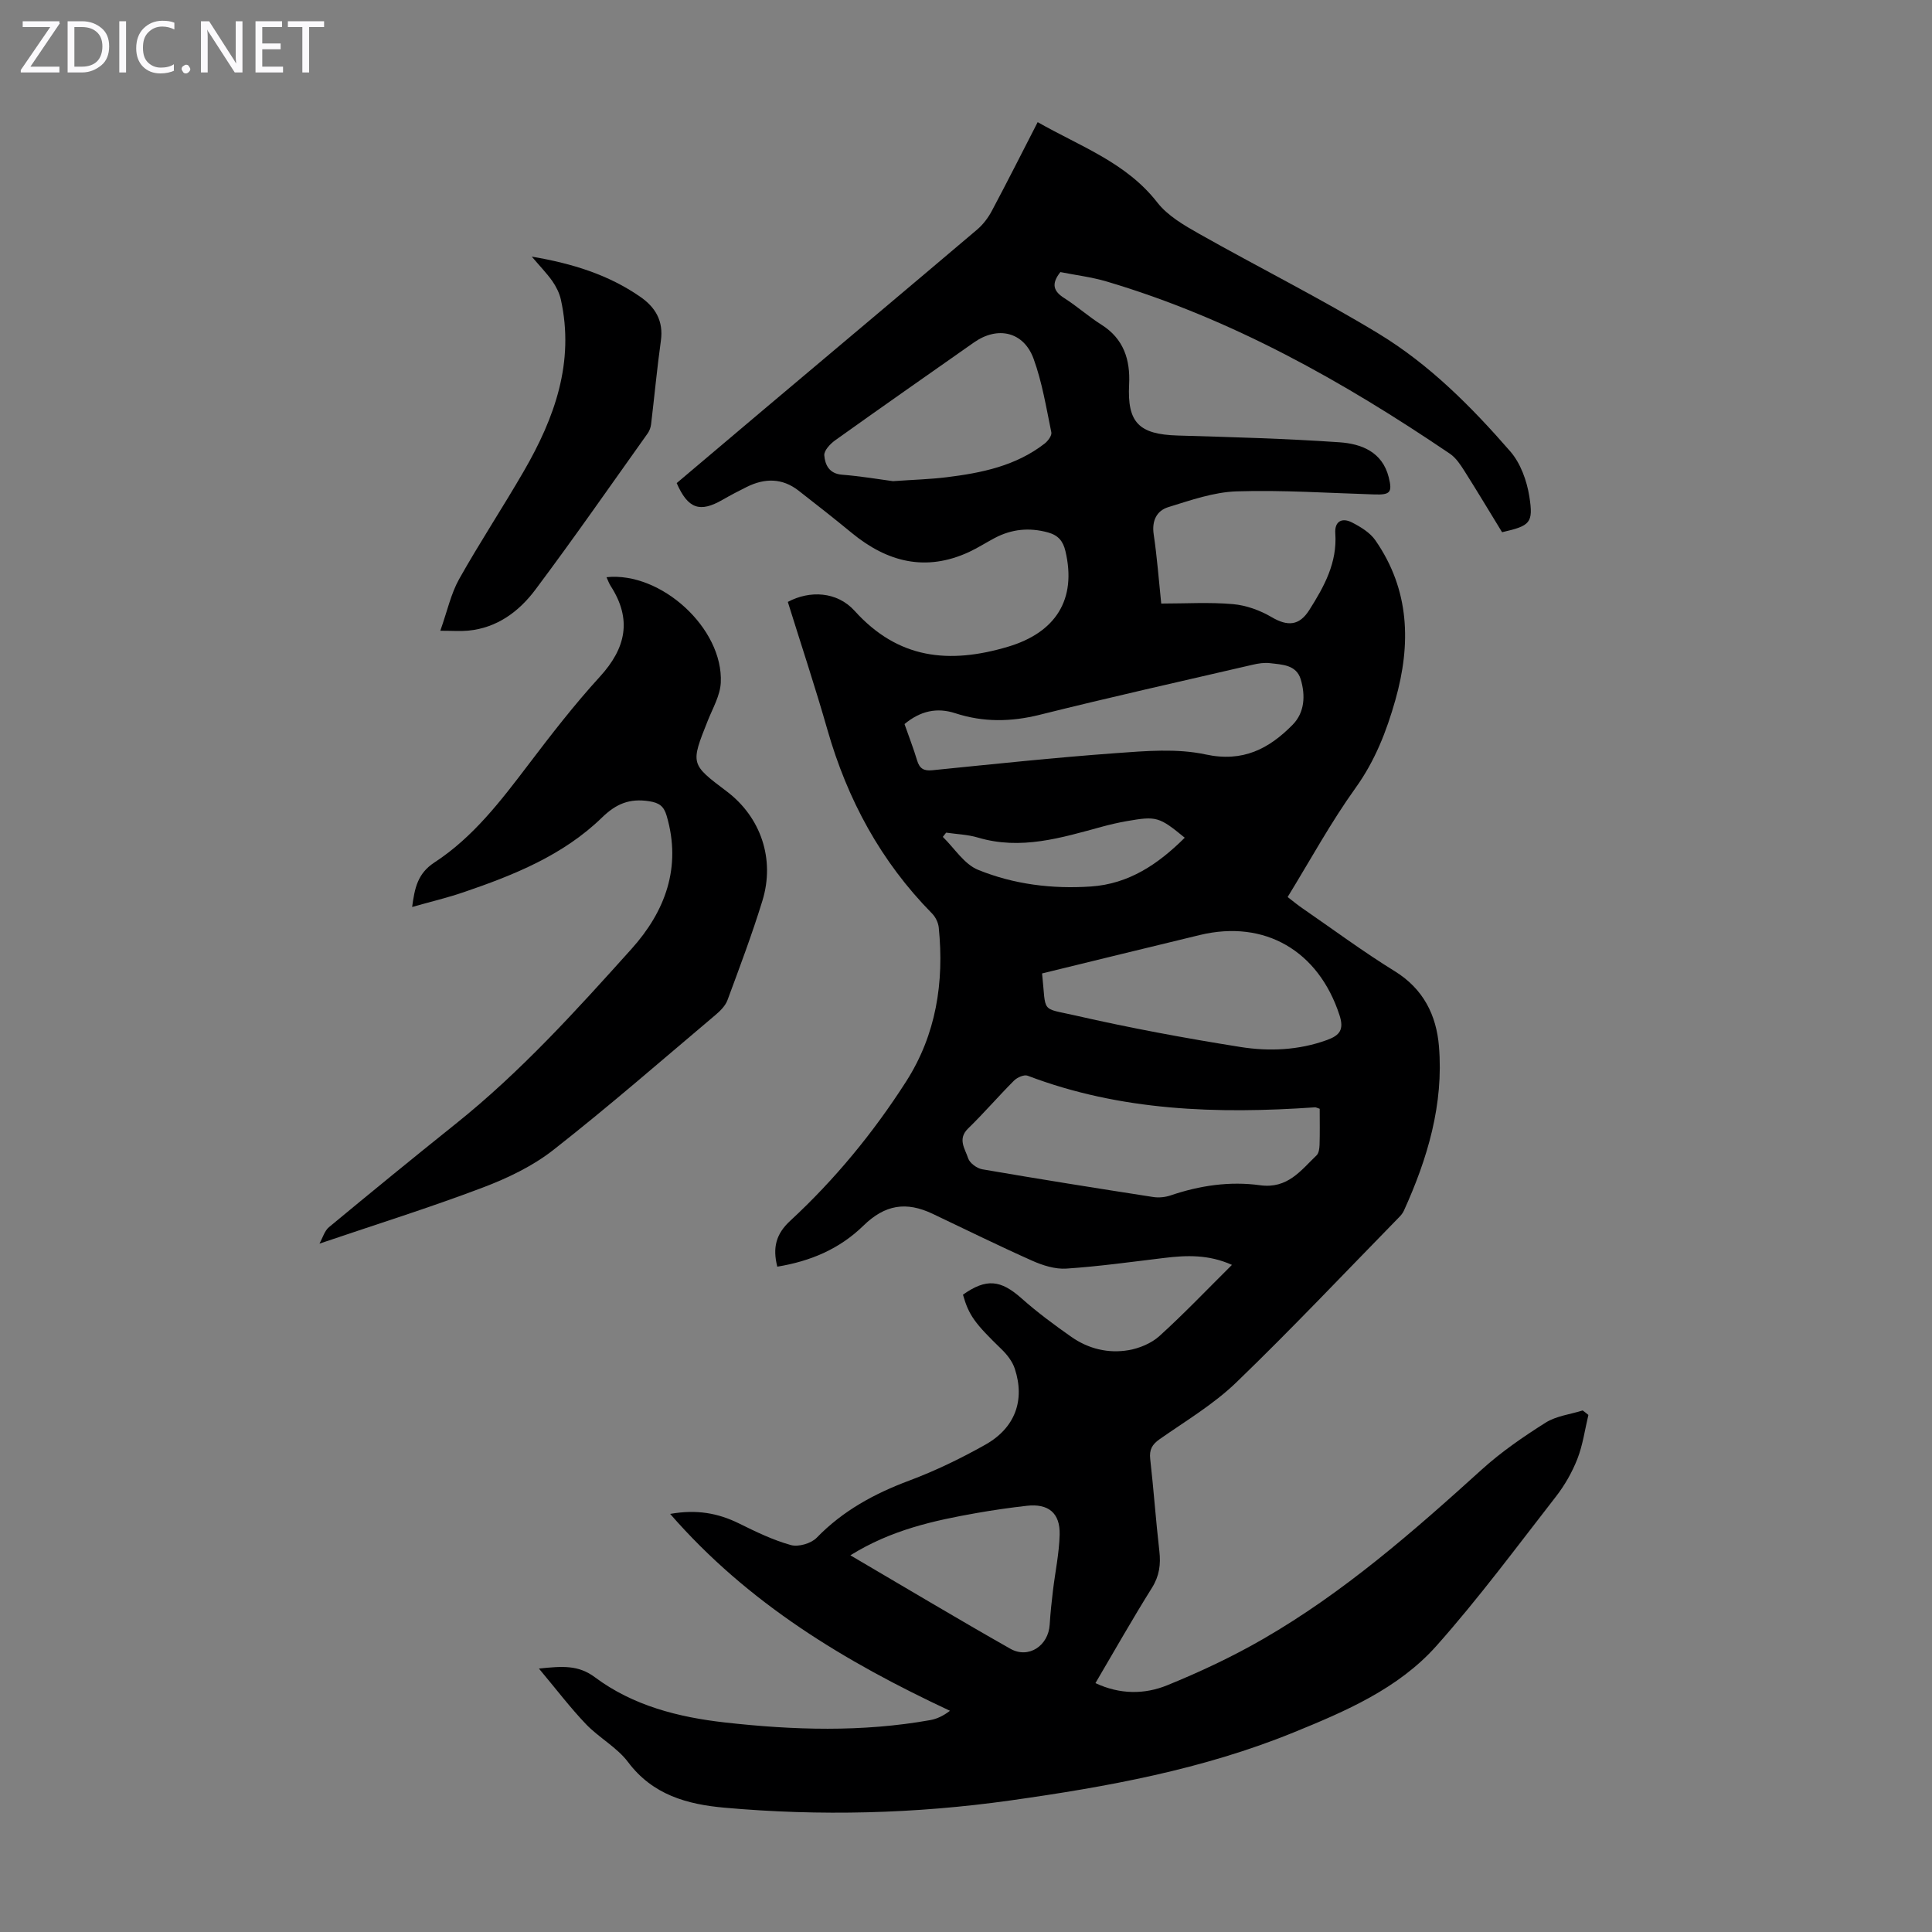 <svg enable-background="new 0 0 400 400" viewBox="0 0 400 400" xmlns="http://www.w3.org/2000/svg"><rect x="0" y="0" width="400" height="400" fill="#808080" stroke="none"/><g fill="#fbfafc"><path d="m12.4 4.8-6.1 9h6v1.2h-8v-.5l6.1-8.9h-5.7v-1.2h7.6v.4z"/><path d="m14 15v-10.6h3c1.6 0 2.9.5 4 1.4s1.6 2.2 1.6 3.8-.5 3-1.6 3.9-2.4 1.5-4 1.5zm1.4-9.4v8.2h1.6c1.3 0 2.4-.4 3.1-1.1s1.1-1.8 1.1-3.1-.4-2.3-1.2-3-1.8-1-3.1-1z"/><path d="m26.1 4.4v10.6h-1.4v-10.6z"/><path d="m36.1 14.6c-.8.4-1.8.6-2.9.6-1.5 0-2.7-.5-3.6-1.4s-1.4-2.2-1.4-3.8c0-1.7.5-3.1 1.5-4.1s2.3-1.6 3.9-1.6c1 0 1.8.1 2.5.4v1.4c-.8-.4-1.6-.6-2.5-.6-1.2 0-2.1.4-2.9 1.2s-1.1 1.8-1.1 3.2c0 1.3.3 2.3 1 3s1.6 1.1 2.7 1.1c1 0 2-.2 2.7-.7v1.3z"/><path d="m37.6 14.3c0-.2.1-.5.3-.6s.4-.3.6-.3c.3 0 .5.1.6.3s.3.4.3.6-.1.4-.3.6-.4.3-.6.3c-.3 0-.5-.1-.6-.3s-.3-.4-.3-.6z"/><path d="m50.2 15h-1.6l-5.3-8.2c-.2-.2-.3-.5-.4-.7 0 .2.1.7.1 1.5v7.4h-1.4v-10.6h1.7l5.2 8.1c.2.4.4.6.4.7 0-.3-.1-.8-.1-1.5v-7.3h1.4z"/><path d="m58.6 15h-5.7v-10.6h5.5v1.2h-4.1v3.4h3.8v1.2h-3.8v3.6h4.3z"/><path d="m67.1 5.6h-3.1v9.4h-1.4v-9.4h-3v-1.2h7.5z"/></g><path d="m328.86 292.95c-.73 3.04-1.15 6.21-2.28 9.1-1.09 2.78-2.64 5.49-4.48 7.85-8.11 10.41-15.97 21.05-24.73 30.89-7.89 8.85-18.81 13.52-29.61 17.92-18.79 7.65-38.6 11.24-58.55 14.05-19.67 2.77-39.46 3.27-59.25 1.5-7.7-.69-14.83-2.65-19.92-9.43-2.3-3.06-6-5.03-8.7-7.84-3.27-3.42-6.14-7.21-9.76-11.53 4.92-.52 8.17-.75 11.58 1.79 7.91 5.91 17.33 8.29 26.95 9.37 14.15 1.59 28.35 2.03 42.48-.49 1.38-.25 2.69-.86 4.09-1.93-21.74-10.17-41.78-22.2-57.93-40.76 5.5-.98 9.94-.16 14.27 1.98 3.48 1.72 7.02 3.44 10.73 4.47 1.56.43 4.19-.33 5.34-1.52 5.43-5.6 11.94-9.13 19.16-11.83 5.42-2.03 10.7-4.59 15.75-7.43 6.18-3.48 8.25-9.21 6.1-15.74-.49-1.49-1.59-2.91-2.74-4.02-5.53-5.36-6.77-7.01-7.99-11.3 4.83-3.42 7.81-3.08 12.13.76 3.25 2.89 6.77 5.49 10.33 7.99 3.52 2.46 7.62 3.46 11.82 2.74 2.26-.39 4.73-1.42 6.4-2.93 5.05-4.57 9.76-9.52 15.01-14.73-4.83-2.17-9.38-2-13.99-1.44-6.76.81-13.52 1.76-20.31 2.21-2.31.15-4.87-.66-7.05-1.63-6.94-3.09-13.76-6.46-20.63-9.72-5.47-2.59-9.84-1.91-14.32 2.46-4.99 4.87-11.01 7.37-17.83 8.49-1-3.94-.27-6.78 2.68-9.5 9.24-8.55 17.21-18.24 23.99-28.83 6.22-9.71 7.9-20.54 6.76-31.87-.1-1.02-.66-2.18-1.38-2.91-10.62-10.78-17.54-23.59-21.68-38.08-2.54-8.89-5.46-17.67-8.19-26.44 4.51-2.42 10.19-2.18 13.82 1.84 9.02 10 19.55 11.07 31.76 7.44 9.82-2.92 14.29-9.74 11.89-19.82-.49-2.05-1.47-3.25-3.59-3.84-3.89-1.07-7.52-.71-11.05 1.15-1.78.94-3.48 2.04-5.3 2.89-8.97 4.15-16.95 2.1-24.3-3.95-3.62-2.98-7.32-5.88-11.02-8.76-3.37-2.62-6.99-2.6-10.7-.76-1.7.84-3.38 1.72-5.03 2.67-4.69 2.7-7.15 1.88-9.49-3.46 5.9-4.98 11.85-10.03 17.82-15.06 14.81-12.48 29.64-24.93 44.41-37.45 1.23-1.05 2.28-2.45 3.04-3.89 3.19-5.99 6.25-12.06 9.47-18.33 8.84 5.04 18.32 8.35 24.76 16.62 2.15 2.77 5.56 4.74 8.71 6.52 12.36 6.98 25.08 13.33 37.2 20.7 10.47 6.37 19.16 15.11 27.18 24.33 2.12 2.44 3.42 6.05 3.94 9.31.88 5.57.16 6.08-5.64 7.42-2.56-4.18-5.14-8.49-7.82-12.72-.82-1.29-1.75-2.7-2.98-3.53-22.12-14.99-45.25-27.99-71.04-35.65-3.18-.94-6.52-1.34-9.61-1.96-1.98 2.5-1.4 4 .85 5.42 2.64 1.68 4.99 3.8 7.64 5.47 4.65 2.93 6 7.29 5.74 12.38-.4 7.87 2 10.33 10.05 10.57 11.17.33 22.35.63 33.5 1.4 4.51.31 8.87 1.96 10.2 7.24.79 3.16.3 3.66-2.95 3.56-9.51-.29-19.03-.94-28.51-.64-4.77.15-9.55 1.84-14.19 3.27-2.39.74-3.43 2.82-3.01 5.64.69 4.62 1.04 9.3 1.56 14.32 5.07 0 9.99-.31 14.86.12 2.73.24 5.6 1.28 7.98 2.68 3.37 1.99 5.77 1.77 7.82-1.47 3.08-4.86 5.8-9.79 5.38-15.86-.18-2.55 1.43-3.3 3.46-2.26 1.79.92 3.74 2.1 4.84 3.7 7.12 10.26 7.42 21.46 4.13 33.08-1.83 6.47-4.2 12.55-8.22 18.16-5.13 7.14-9.36 14.92-14.08 22.61 1.31 1.01 2.15 1.71 3.05 2.32 6.36 4.38 12.57 8.99 19.13 13.04 5.94 3.67 8.62 9.11 9.15 15.55.99 12-2.35 23.23-7.27 34.05-.23.5-.6.95-.99 1.34-11.19 11.44-22.18 23.08-33.68 34.18-4.7 4.54-10.48 7.98-15.88 11.76-1.57 1.1-2.18 2.18-1.96 4.12.72 6.34 1.16 12.7 1.89 19.04.32 2.77.01 5.15-1.53 7.62-4.03 6.43-7.77 13.05-11.7 19.73 5.07 2.38 10.17 2.36 14.88.44 6.8-2.77 13.51-5.92 19.86-9.59 16.67-9.62 31.06-22.22 45.26-35.08 4.03-3.65 8.6-6.79 13.21-9.7 2.21-1.39 5.09-1.71 7.67-2.52.41.29.79.61 1.18.93zm-55.63-63.39c-.58-.18-.78-.32-.98-.3-20.22 1.4-40.22.79-59.5-6.55-.72-.27-2.15.36-2.8 1.01-3.24 3.24-6.23 6.73-9.52 9.93-2.25 2.18-.6 4.23.01 6.15.32 1 1.82 2.1 2.93 2.29 11.78 2.03 23.59 3.91 35.4 5.74 1.16.18 2.49.04 3.61-.34 6.02-2.05 12.26-2.96 18.49-2.1 5.72.79 8.44-3.05 11.73-6.21.46-.45.57-1.41.6-2.14.08-2.44.03-4.9.03-7.48zm-57.48-28.02c.89 8.36-.42 7.04 6.91 8.71 11.3 2.58 22.73 4.7 34.18 6.52 5.94.94 12.03.68 17.88-1.44 2.68-.97 3.59-2.16 2.6-5.18-4.34-13.29-15.46-19.8-28.89-16.57-10.84 2.61-21.67 5.27-32.68 7.96zm-28.48-51.63c.93 2.67 1.87 5.06 2.6 7.51.51 1.69 1.36 2.23 3.16 2.05 12.66-1.27 25.31-2.62 38-3.54 6.18-.45 12.64-1.01 18.58.27 7.72 1.67 13.11-1.17 18-6.13 2.54-2.57 2.68-6.12 1.69-9.43-.91-3.02-3.86-3.04-6.38-3.34-1.18-.14-2.45.06-3.63.34-14.69 3.4-29.4 6.7-44.03 10.35-5.95 1.48-11.67 1.57-17.47-.32-3.8-1.25-7.25-.48-10.52 2.24zm-2.39-50.29c4.41-.31 7.77-.4 11.09-.81 7.25-.89 14.36-2.34 20.32-6.98.68-.53 1.51-1.65 1.38-2.31-1.06-5.13-1.9-10.37-3.68-15.25-2.05-5.61-7.44-6.81-12.33-3.38-9.6 6.74-19.22 13.46-28.76 20.28-1.02.73-2.32 2.12-2.24 3.11.16 1.93.99 3.79 3.66 4 3.86.3 7.71.96 10.56 1.34zm-8.82 222.39c11.35 6.65 22.15 13.13 33.11 19.34 3.78 2.15 7.9-.61 8.16-5.01.14-2.34.39-4.67.67-7 .46-3.87 1.29-7.73 1.39-11.61.12-4.5-2.36-6.48-6.82-5.97-3.44.39-6.87.88-10.28 1.48-8.92 1.57-17.74 3.49-26.23 8.77zm19.83-149.62c-.23.29-.46.59-.69.88 2.4 2.33 4.41 5.64 7.28 6.81 7.4 3.02 15.35 4 23.37 3.46 7.91-.53 13.98-4.67 19.44-10.1-5.3-4.34-5.84-4.51-11.98-3.44-1.76.31-3.5.71-5.22 1.18-8.4 2.29-16.75 4.87-25.62 2.23-2.11-.63-4.38-.7-6.58-1.02z" fill="#000001"/><path d="m66.14 257.48c.68-1.23 1.05-2.64 1.96-3.4 8.7-7.21 17.45-14.36 26.27-21.42 13.44-10.75 24.94-23.47 36.38-36.2 6.96-7.75 10.41-16.89 7.27-27.57-.58-1.96-1.5-2.68-3.65-3.01-4.01-.61-6.78.51-9.72 3.37-8.04 7.82-18.26 11.93-28.68 15.48-3.36 1.15-6.84 1.97-10.64 3.05.52-3.89 1.11-6.93 4.62-9.22 7.99-5.21 13.72-12.72 19.43-20.23 4.73-6.23 9.54-12.45 14.81-18.22 5.43-5.93 6.69-11.89 2.25-18.78-.36-.55-.57-1.19-.87-1.83 11.3-1.18 24.21 10.61 23.66 21.84-.13 2.66-1.66 5.28-2.69 7.86-3.58 8.99-3.6 8.98 3.91 14.64 7.05 5.32 10.06 14.01 7.39 22.67-2.13 6.93-4.7 13.74-7.22 20.55-.43 1.17-1.48 2.22-2.46 3.05-11.12 9.38-22.1 18.96-33.54 27.93-4.3 3.38-9.51 5.88-14.67 7.83-10.83 4.11-21.91 7.57-33.81 11.61z" fill="#000001"/><path d="m110.1 53.13c8.49 1.44 15.86 3.76 22.42 8.29 3.19 2.2 4.87 5.03 4.31 9.11-.8 5.76-1.34 11.55-2.03 17.32-.08.63-.32 1.32-.68 1.84-7.72 10.83-15.31 21.76-23.28 32.4-3.39 4.52-7.93 7.92-13.93 8.48-1.61.15-3.26.02-5.75.02 1.46-4.12 2.2-7.66 3.89-10.68 4.26-7.59 9.07-14.87 13.43-22.41 6.35-10.98 10.51-22.51 7.64-35.48-.3-1.35-.98-2.69-1.77-3.83-1.15-1.62-2.55-3.05-4.25-5.06z" fill="#000001"/></svg>